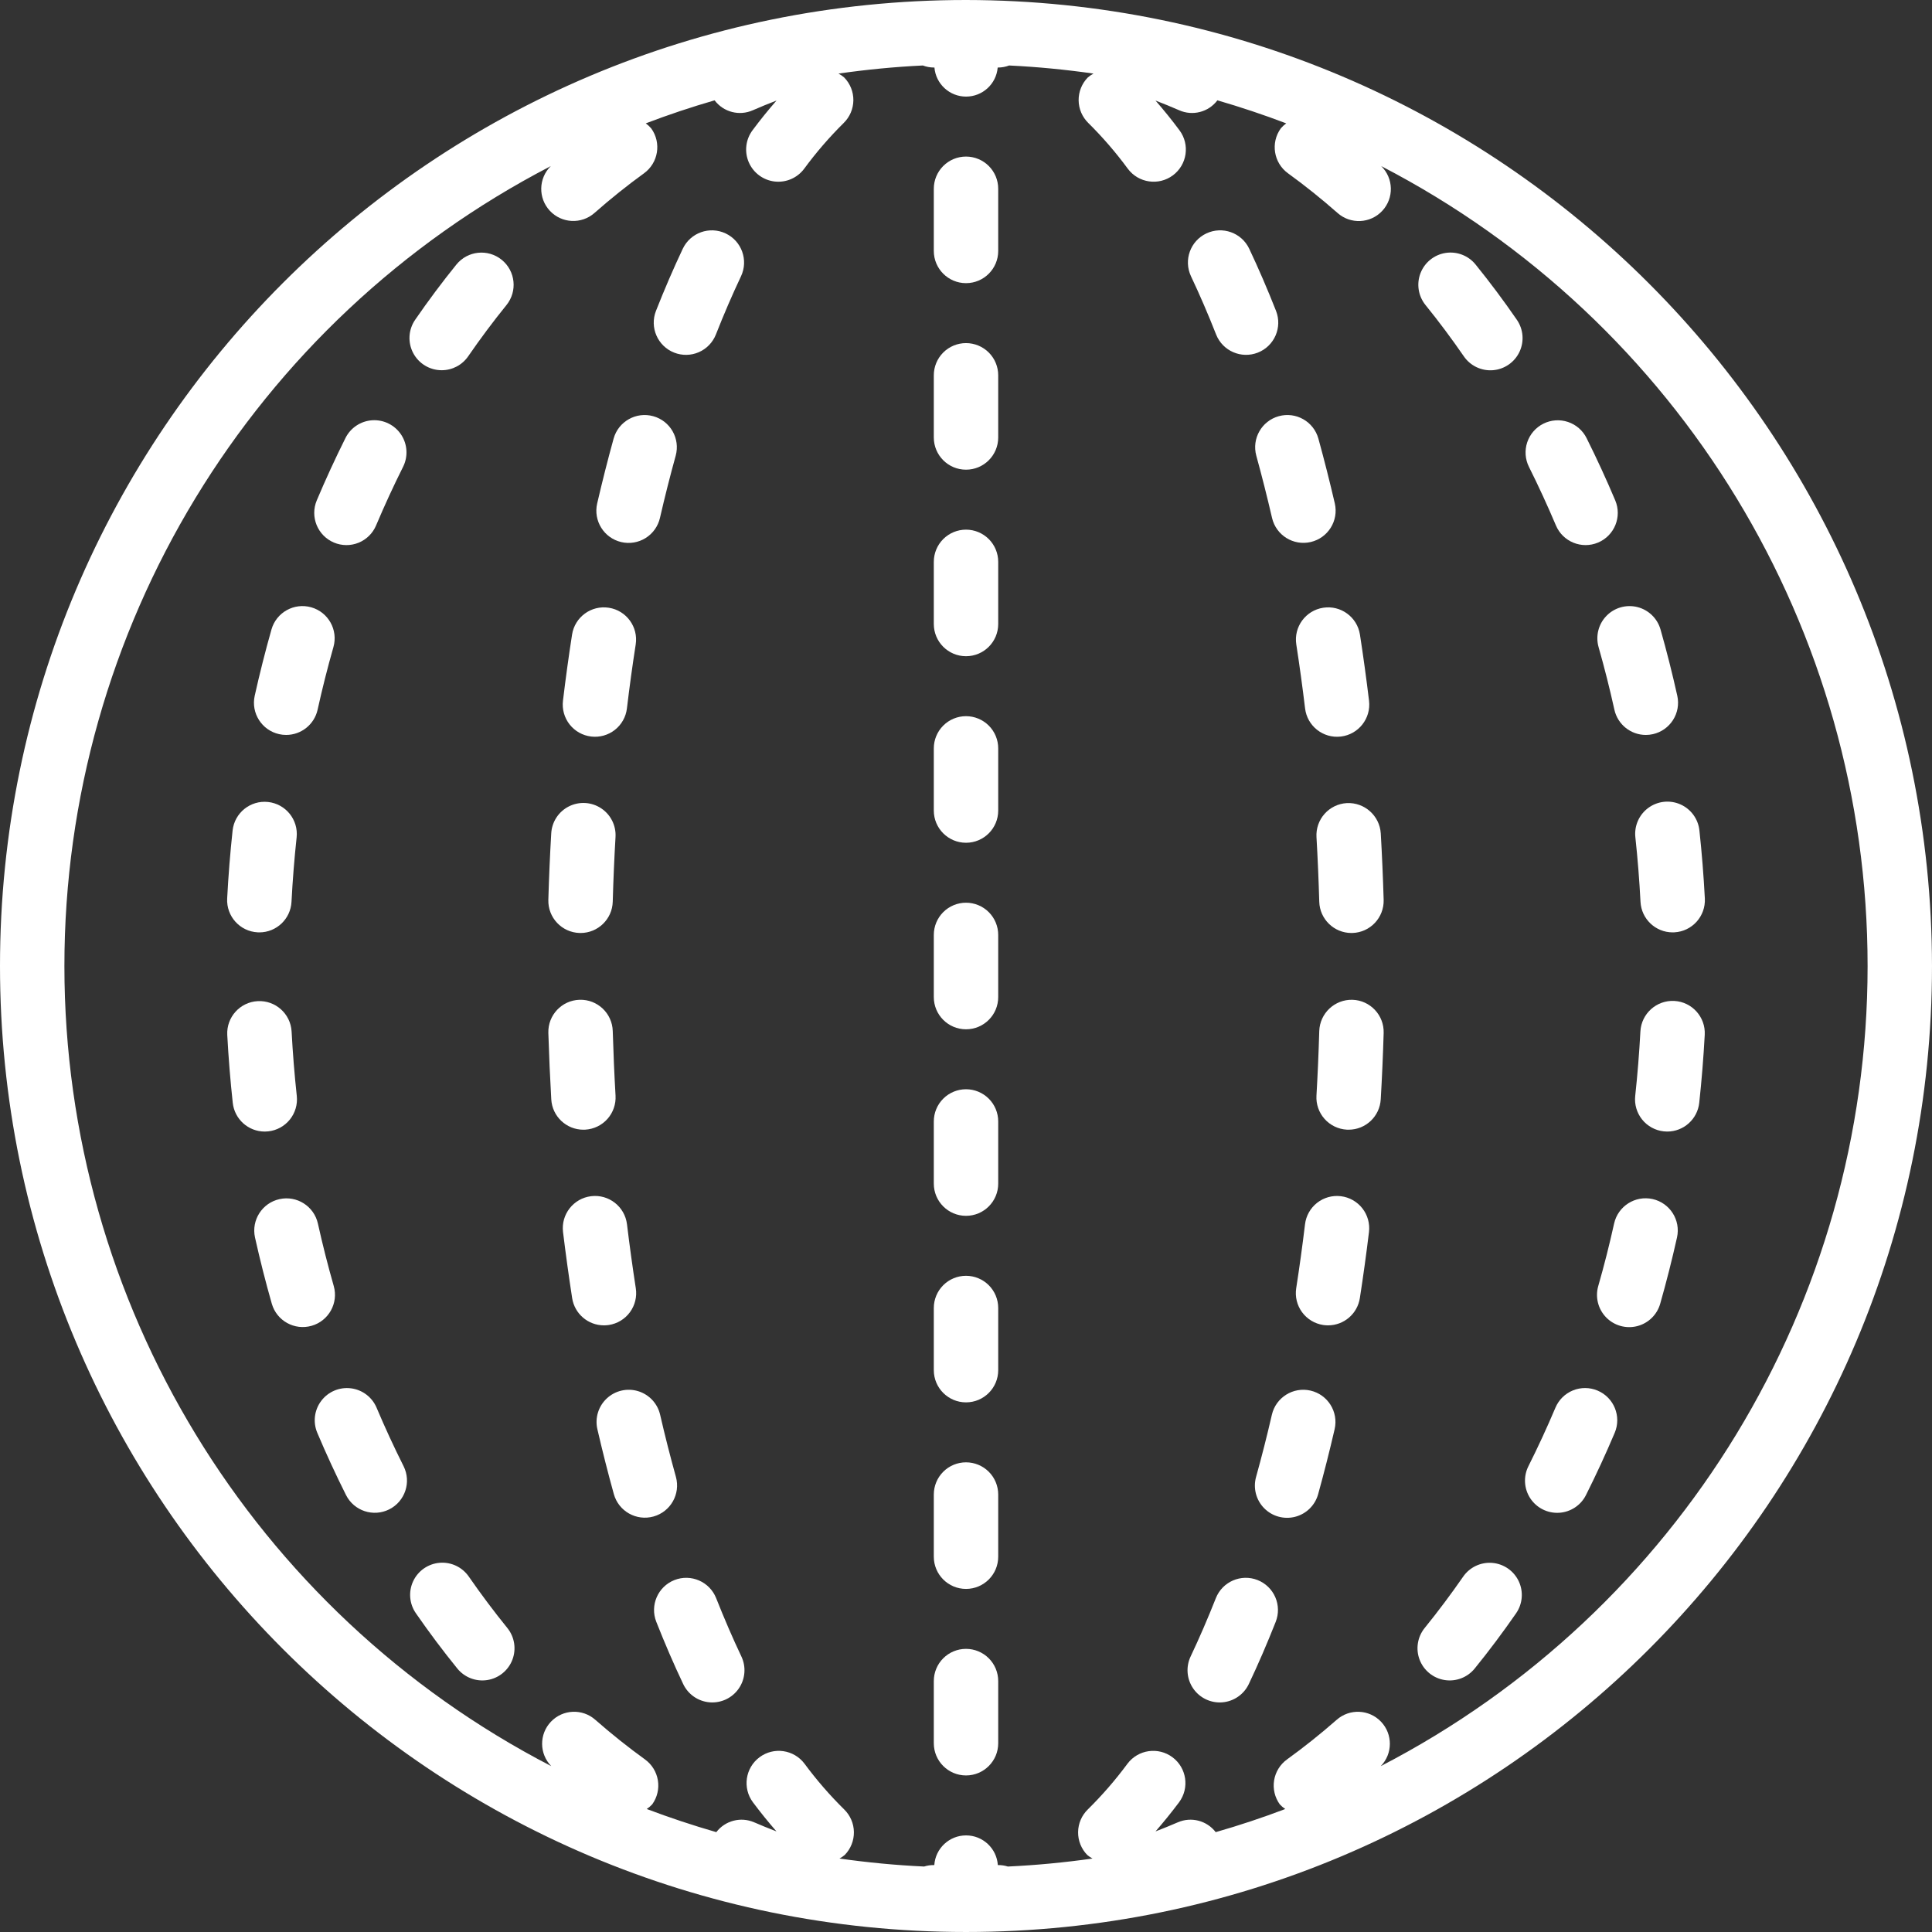 <?xml version="1.0" encoding="utf-8"?>
<!-- Generator: Adobe Illustrator 16.0.0, SVG Export Plug-In . SVG Version: 6.00 Build 0)  -->
<!DOCTYPE svg PUBLIC "-//W3C//DTD SVG 1.1//EN" "http://www.w3.org/Graphics/SVG/1.1/DTD/svg11.dtd">
<svg version="1.1" id="Layer_1" xmlns="http://www.w3.org/2000/svg" xmlns:xlink="http://www.w3.org/1999/xlink" x="0px" y="0px"
	 width="476.225px" height="476.225px" viewBox="182.832 0 476.225 476.225" enable-background="new 182.832 0 476.225 476.225"
	 xml:space="preserve">
<rect x="182.832" y="0" width="476.225" height="476.225" fill="#333333" stroke="none"/>
<title>3D GUI - Outline - 017 - Sphere</title>
<desc>Created with Sketch.</desc>
<g>
	<g>
		<path fill="#FFFFFF" d="M420.945,0C289.439,0,182.832,106.606,182.832,238.112s106.606,238.112,238.112,238.112
			s238.112-106.606,238.112-238.112C658.907,106.668,552.389,0.149,420.945,0z M523.174,435.343
			c2.971-3.035,3.004-7.877,0.075-10.953c-2.928-3.075-7.767-3.279-10.943-0.461c-3.977,3.487-8.092,6.77-12.223,9.751
			c-1.708,1.231-2.856,3.092-3.192,5.171c-0.335,2.078,0.169,4.205,1.401,5.913c0.402,0.435,0.854,0.819,1.348,1.147
			c-5.608,2.131-11.323,4.032-17.145,5.701c-2.183-2.847-6.021-3.849-9.316-2.431c-1.818,0.801-3.668,1.527-5.518,2.248
			c1.97-2.257,3.905-4.649,5.805-7.178c2.611-3.516,1.885-8.481-1.625-11.1s-8.478-1.9-11.103,1.604
			c-2.956,4.002-6.222,7.766-9.767,11.258c-1.507,1.47-2.368,3.479-2.395,5.583c-0.026,2.105,0.785,4.134,2.255,5.641
			c0.4,0.338,0.835,0.633,1.297,0.881c-6.863,0.968-13.817,1.646-20.866,1.97c-0.798-0.253-1.632-0.373-2.47-0.357
			c-0.278-4.119-3.701-7.317-7.83-7.317s-7.552,3.198-7.83,7.317c-0.852-0.021-1.7,0.1-2.513,0.356
			c-7.046-0.323-13.998-1.001-20.859-1.97c0.461-0.247,0.896-0.542,1.296-0.88c1.471-1.507,2.281-3.535,2.256-5.641
			c-0.026-2.105-0.888-4.113-2.396-5.583c-3.544-3.492-6.81-7.256-9.767-11.258c-2.625-3.505-7.592-4.223-11.102-1.604
			s-4.237,7.584-1.625,11.099c1.893,2.532,3.828,4.925,5.805,7.179c-1.85-0.721-3.7-1.447-5.519-2.249
			c-3.295-1.413-7.13-0.412-9.312,2.433c-5.815-1.679-11.532-3.58-17.148-5.703c0.493-0.327,0.946-0.713,1.348-1.147
			c1.233-1.707,1.737-3.834,1.401-5.913c-0.336-2.078-1.484-3.938-3.191-5.171c-4.132-2.98-8.247-6.263-12.224-9.751
			c-3.177-2.822-8.018-2.619-10.948,0.458c-2.93,3.077-2.895,7.923,0.08,10.957c-73.697-38.139-119.983-114.184-120.008-197.165
			S244.924,79.123,318.6,40.941c-3.05,3.003-3.152,7.888-0.232,11.017s7.801,3.363,11.007,0.528
			c3.968-3.495,8.068-6.778,12.192-9.763c3.55-2.568,4.348-7.527,1.782-11.08c-0.396-0.464-0.845-0.878-1.339-1.235
			c5.552-2.117,11.208-4.01,16.967-5.678c2.197,2.919,6.122,3.929,9.455,2.434c1.912-0.848,3.857-1.619,5.804-2.378
			c-2.014,2.307-3.995,4.743-5.92,7.338c-1.691,2.276-2.039,5.282-0.913,7.884c1.126,2.603,3.555,4.406,6.372,4.732
			c2.816,0.326,5.593-0.876,7.283-3.152c2.945-4.006,6.2-7.773,9.735-11.27c1.505-1.472,2.364-3.481,2.388-5.586
			c0.022-2.105-0.791-4.133-2.264-5.638c-0.431-0.371-0.901-0.692-1.404-0.957c6.841-0.974,13.771-1.661,20.796-1.994
			c0.878,0.331,1.808,0.502,2.745,0.506l0.108-0.011c0.34,4.055,3.729,7.173,7.797,7.173c4.068,0.001,7.459-3.115,7.8-7.17
			l0.076,0.008c0.938-0.004,1.867-0.175,2.745-0.505c7.025,0.333,13.957,1.02,20.799,1.994c-0.504,0.265-0.976,0.586-1.407,0.956
			c-1.473,1.505-2.286,3.532-2.264,5.638c0.023,2.104,0.883,4.114,2.388,5.586c3.535,3.496,6.79,7.265,9.735,11.271
			c2.613,3.519,7.585,4.252,11.104,1.639s4.253-7.584,1.639-11.104c-1.925-2.595-3.906-5.031-5.92-7.337
			c1.947,0.758,3.892,1.53,5.804,2.377c3.333,1.496,7.258,0.485,9.455-2.434c5.753,1.674,11.409,3.566,16.966,5.678
			c-0.493,0.357-0.942,0.771-1.338,1.235c-2.565,3.553-1.768,8.512,1.782,11.08c4.124,2.984,8.224,6.268,12.192,9.763
			c3.204,2.856,8.102,2.631,11.03-0.507c2.928-3.138,2.814-8.039-0.255-11.038c73.675,38.182,119.916,114.254,119.892,197.235
			S596.871,397.203,523.174,435.343L523.174,435.343z"/>
		<path fill="#FFFFFF" d="M359.363,393.943c-1.609-4.075-6.218-6.074-10.293-4.465c-4.075,1.61-6.074,6.219-4.465,10.294
			c2.116,5.359,4.341,10.518,6.628,15.327c1.214,2.564,3.704,4.285,6.532,4.514c2.827,0.229,5.562-1.068,7.173-3.404
			c1.61-2.335,1.853-5.353,0.634-7.914C363.44,403.802,361.355,398.973,359.363,393.943z"/>
		<path fill="#FFFFFF" d="M349.442,364.052c-1.38-4.973-2.689-10.084-3.892-15.324c-0.635-2.764-2.697-4.978-5.408-5.81
			c-2.711-0.831-5.659-0.153-7.735,1.779c-2.075,1.932-2.963,4.824-2.327,7.588c1.264,5.473,2.617,10.811,4.062,16.014
			c1.181,4.216,5.551,6.681,9.77,5.509C348.128,372.636,350.603,368.272,349.442,364.052L349.442,364.052z"/>
		<path fill="#FFFFFF" d="M335.978,133.621c2.051,0.476,4.207,0.117,5.994-0.997c1.786-1.114,3.057-2.893,3.532-4.944
			c1.209-5.251,2.503-10.368,3.883-15.351c1.153-4.221-1.326-8.578-5.544-9.742c-4.217-1.165-8.581,1.304-9.757,5.518
			c-1.434,5.189-2.785,10.521-4.054,15.994C329.047,128.369,331.708,132.632,335.978,133.621z"/>
		<path fill="#FFFFFF" d="M327.095,278.453c2.103-0.123,4.069-1.075,5.47-2.647c1.399-1.573,2.117-3.638,1.995-5.739
			c-0.303-5.256-0.532-10.565-0.69-15.929c-0.13-4.384-3.79-7.831-8.173-7.701c-4.384,0.131-7.832,3.79-7.701,8.174
			c0.171,5.515,0.411,10.975,0.721,16.378c0.242,4.194,3.713,7.474,7.914,7.476C326.785,278.465,326.94,278.461,327.095,278.453z"/>
		<path fill="#FFFFFF" d="M332.924,326.598c2.081-0.322,3.948-1.458,5.191-3.157s1.76-3.823,1.436-5.904
			c-0.798-5.166-1.521-10.418-2.17-15.758c-0.528-4.354-4.486-7.454-8.84-6.926c-4.354,0.529-7.454,4.487-6.926,8.841
			c0.675,5.511,1.424,10.937,2.248,16.277c0.599,3.865,3.925,6.718,7.836,6.72C332.11,326.691,332.519,326.66,332.924,326.598z"/>
		<path fill="#FFFFFF" d="M325.708,229.973l0.232,0.004c4.294-0.003,7.807-3.42,7.929-7.712c0.147-5.36,0.375-10.667,0.683-15.921
			c0.174-2.836-1.182-5.548-3.553-7.111c-2.372-1.563-5.399-1.74-7.937-0.462c-2.537,1.277-4.198,3.814-4.354,6.65
			c-0.317,5.407-0.555,10.871-0.713,16.394C317.874,226.197,321.326,229.848,325.708,229.973L325.708,229.973z"/>
		<path fill="#FFFFFF" d="M349.007,86.917c1.959,0.773,4.146,0.735,6.076-0.104c1.932-0.841,3.449-2.415,4.218-4.376
			c1.953-4.969,4.038-9.798,6.192-14.354c1.854-3.961,0.156-8.676-3.798-10.544s-8.675-0.187-10.557,3.762
			c-2.302,4.871-4.526,10.029-6.611,15.323C342.923,80.703,344.929,85.31,349.007,86.917L349.007,86.917z"/>
		<path fill="#FFFFFF" d="M328.536,181.549c2.091,0.255,4.197-0.333,5.854-1.634s2.728-3.208,2.976-5.299
			c0.636-5.333,1.356-10.583,2.162-15.75c0.672-4.333-2.295-8.39-6.627-9.062s-8.389,2.295-9.061,6.627
			c-0.83,5.341-1.576,10.771-2.24,16.293c-0.251,2.09,0.339,4.194,1.64,5.85C324.541,180.229,326.447,181.3,328.536,181.549z"/>
		<path fill="#FFFFFF" d="M492.82,389.474c-4.076-1.606-8.683,0.394-10.293,4.469c-1.992,5.03-4.077,9.859-6.209,14.352
			c-1.218,2.562-0.977,5.579,0.634,7.914c1.611,2.336,4.346,3.634,7.174,3.405c2.827-0.229,5.318-1.95,6.532-4.515
			c2.286-4.81,4.511-9.968,6.628-15.327c0.773-1.958,0.737-4.143-0.1-6.074C496.348,391.767,494.778,390.248,492.82,389.474z"/>
		<path fill="#FFFFFF" d="M502.362,158.866c0.799,5.162,1.52,10.412,2.162,15.75c0.522,4.354,4.476,7.459,8.829,6.937
			c4.354-0.521,7.459-4.475,6.937-8.828c-0.666-5.519-1.413-10.95-2.239-16.293c-0.673-4.332-4.729-7.299-9.062-6.627
			S501.69,154.533,502.362,158.866L502.362,158.866z"/>
		<path fill="#FFFFFF" d="M492.502,112.328c1.372,4.98,2.666,10.098,3.884,15.352c0.998,4.262,5.257,6.911,9.521,5.925
			c4.265-0.987,6.926-5.239,5.95-9.506c-1.271-5.469-2.622-10.8-4.054-15.994c-1.176-4.215-5.54-6.683-9.757-5.519
			C493.828,103.751,491.349,108.108,492.502,112.328L492.502,112.328z"/>
		<path fill="#FFFFFF" d="M505.858,342.77c-4.272-0.979-8.531,1.687-9.519,5.957c-1.201,5.239-2.512,10.352-3.892,15.323
			c-0.766,2.736-0.012,5.673,1.978,7.701c1.988,2.028,4.91,2.839,7.66,2.127c2.75-0.713,4.909-2.841,5.663-5.58
			c1.441-5.197,2.796-10.535,4.062-16.014C512.793,348.013,510.128,343.754,505.858,342.77L505.858,342.77z"/>
		<path fill="#FFFFFF" d="M514.802,197.958c-2.102,0.122-4.069,1.074-5.47,2.647c-1.399,1.572-2.117,3.638-1.994,5.739
			c0.302,5.251,0.529,10.559,0.682,15.921c0.122,4.292,3.636,7.709,7.93,7.712l0.232-0.004c4.381-0.125,7.833-3.776,7.712-8.158
			c-0.163-5.522-0.4-10.986-0.713-16.394C522.9,201.061,519.166,197.736,514.802,197.958L514.802,197.958z"/>
		<path fill="#FFFFFF" d="M516.198,246.44c-4.375-0.109-8.022,3.324-8.178,7.697c-0.154,5.36-0.385,10.669-0.689,15.929
			c-0.123,2.102,0.595,4.166,1.995,5.739c1.399,1.572,3.367,2.525,5.469,2.647c0.155,0.008,0.311,0.011,0.466,0.011
			c4.201-0.002,7.672-3.28,7.913-7.476c0.318-5.402,0.559-10.861,0.721-16.378C524.021,250.23,520.576,246.575,516.198,246.44z"/>
		<path fill="#FFFFFF" d="M513.345,294.857c-2.09-0.256-4.196,0.329-5.854,1.628c-1.657,1.299-2.73,3.203-2.981,5.294
			c-0.644,5.341-1.367,10.594-2.171,15.758c-0.323,2.081,0.193,4.205,1.437,5.904s3.11,2.835,5.191,3.157
			c0.405,0.062,0.814,0.093,1.225,0.093c3.911-0.002,7.237-2.854,7.836-6.72c0.829-5.337,1.579-10.763,2.248-16.277
			c0.253-2.091-0.335-4.196-1.635-5.854C517.34,296.183,515.436,295.11,513.345,294.857L513.345,294.857z"/>
		<path fill="#FFFFFF" d="M482.588,82.436c1.605,4.079,6.214,6.085,10.294,4.48c4.079-1.605,6.085-6.214,4.48-10.294
			c-2.085-5.294-4.311-10.452-6.612-15.323c-1.882-3.948-6.603-5.63-10.557-3.762s-5.652,6.583-3.798,10.544
			C478.55,72.639,480.635,77.468,482.588,82.436z"/>
		<path fill="#FFFFFF" d="M291.697,91.257c2.613,0.006,5.062-1.279,6.541-3.434c3.008-4.359,6.178-8.611,9.441-12.634
			c2.749-3.408,2.22-8.399-1.184-11.155c-3.403-2.755-8.395-2.234-11.156,1.164c-3.511,4.341-6.938,8.921-10.169,13.618
			c-1.675,2.427-1.866,5.582-0.496,8.192C286.043,89.62,288.748,91.256,291.697,91.257L291.697,91.257z"/>
		<path fill="#FFFFFF" d="M265.141,133.736c1.938,0.821,4.124,0.838,6.074,0.045c1.95-0.792,3.504-2.328,4.32-4.269
			c2.085-4.93,4.299-9.738,6.643-14.425c1.279-2.538,1.104-5.566-0.46-7.939s-4.276-3.729-7.113-3.557
			c-2.836,0.174-5.364,1.85-6.627,4.396c-2.488,4.983-4.867,10.149-7.062,15.347C259.211,127.374,261.103,132.03,265.141,133.736z"
			/>
		<path fill="#FFFFFF" d="M251.647,180.968c0.567,0.128,1.146,0.191,1.729,0.189c3.717-0.006,6.934-2.588,7.743-6.216
			c1.154-5.228,2.454-10.373,3.898-15.437c1.199-4.216-1.248-8.606-5.464-9.805c-4.217-1.198-8.606,1.248-9.806,5.465
			c-1.52,5.355-2.896,10.801-4.131,16.335C244.668,175.779,247.367,180.017,251.647,180.968z"/>
		<path fill="#FFFFFF" d="M298.401,388.637c-1.609-2.345-4.351-3.649-7.186-3.419c-2.835,0.231-5.33,1.962-6.538,4.536
			c-1.209,2.575-0.947,5.6,0.687,7.929c3.248,4.693,6.674,9.263,10.186,13.587c1.784,2.207,4.611,3.292,7.414,2.848
			c2.803-0.445,5.154-2.354,6.167-5.004c1.014-2.651,0.534-5.642-1.258-7.842C304.617,397.257,301.432,393.006,298.401,388.637z"/>
		<path fill="#FFFFFF" d="M275.659,346.995c-1.104-2.611-3.517-4.436-6.33-4.785c-2.813-0.351-5.6,0.827-7.309,3.089
			c-1.71,2.261-2.084,5.263-0.98,7.874c2.179,5.162,4.565,10.328,7.085,15.351c1.97,3.913,6.736,5.49,10.65,3.524
			s5.496-6.731,3.534-10.647C279.946,356.688,277.705,351.844,275.659,346.995z"/>
		<path fill="#FFFFFF" d="M246.345,229.814c0.14,0.008,0.279,0.012,0.419,0.012c4.22-0.005,7.698-3.309,7.921-7.522
			c0.279-5.352,0.7-10.65,1.264-15.897c0.459-4.351-2.69-8.252-7.04-8.723c-4.351-0.47-8.26,2.669-8.741,7.018
			c-0.597,5.534-1.044,11.126-1.341,16.773C238.601,225.853,241.966,229.587,246.345,229.814L246.345,229.814z"/>
		<path fill="#FFFFFF" d="M265.102,317.007c-1.449-5.058-2.754-10.199-3.914-15.425c-0.962-4.269-5.195-6.953-9.466-6.005
			c-4.271,0.947-6.97,5.172-6.036,9.446c1.232,5.534,2.615,10.983,4.147,16.347c1.215,4.204,5.603,6.632,9.81,5.43
			S266.291,321.218,265.102,317.007L265.102,317.007z"/>
		<path fill="#FFFFFF" d="M248.949,278.875c2.093-0.226,4.01-1.273,5.33-2.913s1.935-3.737,1.708-5.83
			c-0.566-5.244-0.992-10.545-1.279-15.905c-0.262-4.356-3.99-7.685-8.349-7.453c-4.358,0.232-7.712,3.938-7.51,8.298
			c0.303,5.651,0.755,11.239,1.356,16.766c0.435,4.027,3.832,7.081,7.883,7.085C248.376,278.921,248.663,278.906,248.949,278.875
			L248.949,278.875z"/>
		<path fill="#FFFFFF" d="M585.941,206.406c0.566,5.24,0.987,10.539,1.264,15.897c0.223,4.214,3.702,7.518,7.921,7.522
			c0.14,0,0.279-0.004,0.419-0.012c4.379-0.228,7.744-3.961,7.519-8.34c-0.295-5.646-0.741-11.237-1.341-16.773
			c-0.298-2.824-2.083-5.274-4.68-6.425c-2.597-1.149-5.61-0.824-7.902,0.854C586.848,200.808,585.628,203.584,585.941,206.406
			L585.941,206.406z"/>
		<path fill="#FFFFFF" d="M595.537,246.723c-4.377-0.229-8.114,3.127-8.356,7.504c-0.286,5.355-0.713,10.657-1.278,15.904
			c-0.227,2.093,0.387,4.19,1.707,5.83s3.237,2.688,5.331,2.913c0.285,0.031,0.572,0.047,0.86,0.047
			c4.049-0.006,7.445-3.059,7.883-7.084c0.597-5.531,1.049-11.119,1.356-16.766C603.271,250.696,599.912,246.96,595.537,246.723z"/>
		<path fill="#FFFFFF" d="M576.624,342.77c-1.938-0.82-4.123-0.836-6.073-0.044c-1.95,0.793-3.505,2.328-4.32,4.269
			c-2.047,4.849-4.286,9.692-6.65,14.405c-1.276,2.534-1.102,5.557,0.456,7.928c1.559,2.37,4.265,3.729,7.097,3.563
			s5.36-1.831,6.631-4.368c2.52-5.022,4.906-10.188,7.085-15.351C582.554,349.134,580.662,344.477,576.624,342.77z"/>
		<path fill="#FFFFFF" d="M590.173,295.555c-4.278-0.941-8.512,1.752-9.472,6.026c-1.155,5.225-2.46,10.365-3.914,15.425
			c-0.779,2.728-0.045,5.664,1.928,7.702c1.973,2.039,4.883,2.871,7.635,2.183s4.928-2.794,5.707-5.521
			c1.526-5.359,2.909-10.809,4.146-16.347C597.152,300.744,594.452,296.506,590.173,295.555z"/>
		<path fill="#FFFFFF" d="M546.55,65.198c-1.784-2.204-4.609-3.289-7.411-2.846c-2.801,0.443-5.153,2.348-6.17,4.996
			c-1.017,2.647-0.543,5.637,1.241,7.841c3.264,4.022,6.434,8.274,9.441,12.634c1.604,2.345,4.341,3.652,7.173,3.429
			s5.329-1.944,6.546-4.512c1.218-2.567,0.969-5.589-0.65-7.924C553.488,74.12,550.062,69.539,546.55,65.198z"/>
		<path fill="#FFFFFF" d="M576.872,159.505c1.441,5.062,2.741,10.207,3.898,15.437c0.808,3.629,4.025,6.213,7.744,6.216
			c0.581,0.002,1.161-0.062,1.728-0.189c4.279-0.95,6.979-5.188,6.031-9.468c-1.232-5.53-2.61-10.976-4.132-16.336
			c-0.775-2.728-2.947-4.834-5.697-5.526c-2.749-0.692-5.66,0.135-7.635,2.17C576.836,153.844,576.097,156.777,576.872,159.505
			L576.872,159.505z"/>
		<path fill="#FFFFFF" d="M563.262,104.437c-1.884,0.941-3.315,2.593-3.981,4.59s-0.511,4.178,0.431,6.061
			c2.341,4.686,4.556,9.493,6.643,14.425c1.706,4.036,6.361,5.926,10.398,4.221c4.037-1.706,5.927-6.361,4.221-10.398
			c-2.193-5.197-4.573-10.363-7.062-15.347c-0.94-1.885-2.591-3.317-4.589-3.983S565.145,103.495,563.262,104.437L563.262,104.437z"
			/>
		<path fill="#FFFFFF" d="M543.489,388.637c-3.03,4.368-6.216,8.619-9.472,12.635c-1.791,2.2-2.271,5.19-1.258,7.842
			c1.014,2.65,3.365,4.559,6.168,5.004c2.803,0.444,5.629-0.641,7.414-2.847c3.511-4.325,6.937-8.895,10.185-13.588
			c1.621-2.329,1.875-5.346,0.666-7.913s-3.696-4.293-6.524-4.526C547.84,385.01,545.103,386.304,543.489,388.637L543.489,388.637z"
			/>
		<path fill="#FFFFFF" d="M420.945,130.554c-2.105,0-4.124,0.836-5.612,2.324c-1.489,1.489-2.325,3.508-2.324,5.613v15.323
			c0,4.384,3.554,7.938,7.937,7.938c4.384,0,7.938-3.554,7.938-7.938v-15.323c0-2.105-0.836-4.124-2.324-5.613
			C425.069,131.39,423.05,130.554,420.945,130.554z"/>
		<path fill="#FFFFFF" d="M420.945,84.572c-2.105-0.001-4.124,0.835-5.612,2.324c-1.489,1.488-2.325,3.507-2.324,5.612v15.328
			c0,4.383,3.554,7.937,7.937,7.937c4.384,0,7.938-3.554,7.938-7.937V92.509c0-2.105-0.836-4.124-2.324-5.612
			C425.069,85.407,423.05,84.571,420.945,84.572L420.945,84.572z"/>
		<path fill="#FFFFFF" d="M420.945,406.433c-2.105,0-4.124,0.836-5.612,2.324c-1.489,1.489-2.325,3.508-2.324,5.613v15.328
			c0,4.383,3.554,7.937,7.937,7.937c4.384,0,7.938-3.554,7.938-7.937v-15.328c0-2.105-0.836-4.124-2.324-5.613
			C425.069,407.269,423.05,406.433,420.945,406.433z"/>
		<path fill="#FFFFFF" d="M420.945,176.534c-2.105-0.001-4.124,0.836-5.612,2.324c-1.489,1.488-2.325,3.508-2.324,5.613v15.327
			c0,4.384,3.554,7.938,7.937,7.938c4.384,0,7.938-3.554,7.938-7.938v-15.327c0-2.105-0.836-4.125-2.324-5.613
			C425.069,177.37,423.05,176.533,420.945,176.534L420.945,176.534z"/>
		<path fill="#FFFFFF" d="M420.945,268.492c-2.105,0-4.124,0.836-5.612,2.324c-1.489,1.489-2.325,3.508-2.324,5.613v15.328
			c0,4.383,3.554,7.937,7.937,7.937c4.384,0,7.938-3.554,7.938-7.937v-15.328c0-2.105-0.836-4.124-2.324-5.613
			C425.069,269.328,423.05,268.492,420.945,268.492z"/>
		<path fill="#FFFFFF" d="M420.945,222.513c-2.105-0.001-4.124,0.835-5.612,2.324c-1.489,1.488-2.325,3.508-2.324,5.612v15.328
			c0,4.384,3.554,7.937,7.937,7.937c4.384,0,7.938-3.553,7.938-7.937V230.45c0-2.104-0.836-4.124-2.324-5.612
			C425.069,223.348,423.05,222.512,420.945,222.513L420.945,222.513z"/>
		<path fill="#FFFFFF" d="M420.945,38.593c-2.105-0.001-4.124,0.835-5.612,2.324c-1.489,1.488-2.325,3.508-2.324,5.612v15.328
			c0,4.384,3.554,7.938,7.937,7.938c4.384,0,7.938-3.554,7.938-7.938V46.529c0-2.104-0.836-4.124-2.324-5.612
			C425.069,39.427,423.05,38.592,420.945,38.593z"/>
		<path fill="#FFFFFF" d="M420.945,360.455c-2.105-0.001-4.124,0.836-5.612,2.324c-1.489,1.488-2.325,3.508-2.324,5.613v15.327
			c0,4.384,3.554,7.938,7.937,7.938c4.384,0,7.938-3.554,7.938-7.938v-15.327c0-2.105-0.836-4.125-2.324-5.613
			C425.069,361.291,423.05,360.454,420.945,360.455z"/>
		<path fill="#FFFFFF" d="M420.945,314.475c-2.105,0-4.124,0.836-5.612,2.324c-1.489,1.489-2.325,3.508-2.324,5.613v15.323
			c0,4.384,3.554,7.938,7.937,7.938c4.384,0,7.938-3.554,7.938-7.938v-15.323c0-2.105-0.836-4.124-2.324-5.613
			C425.069,315.311,423.05,314.475,420.945,314.475z"/>
	</g>
</g>
</svg>
